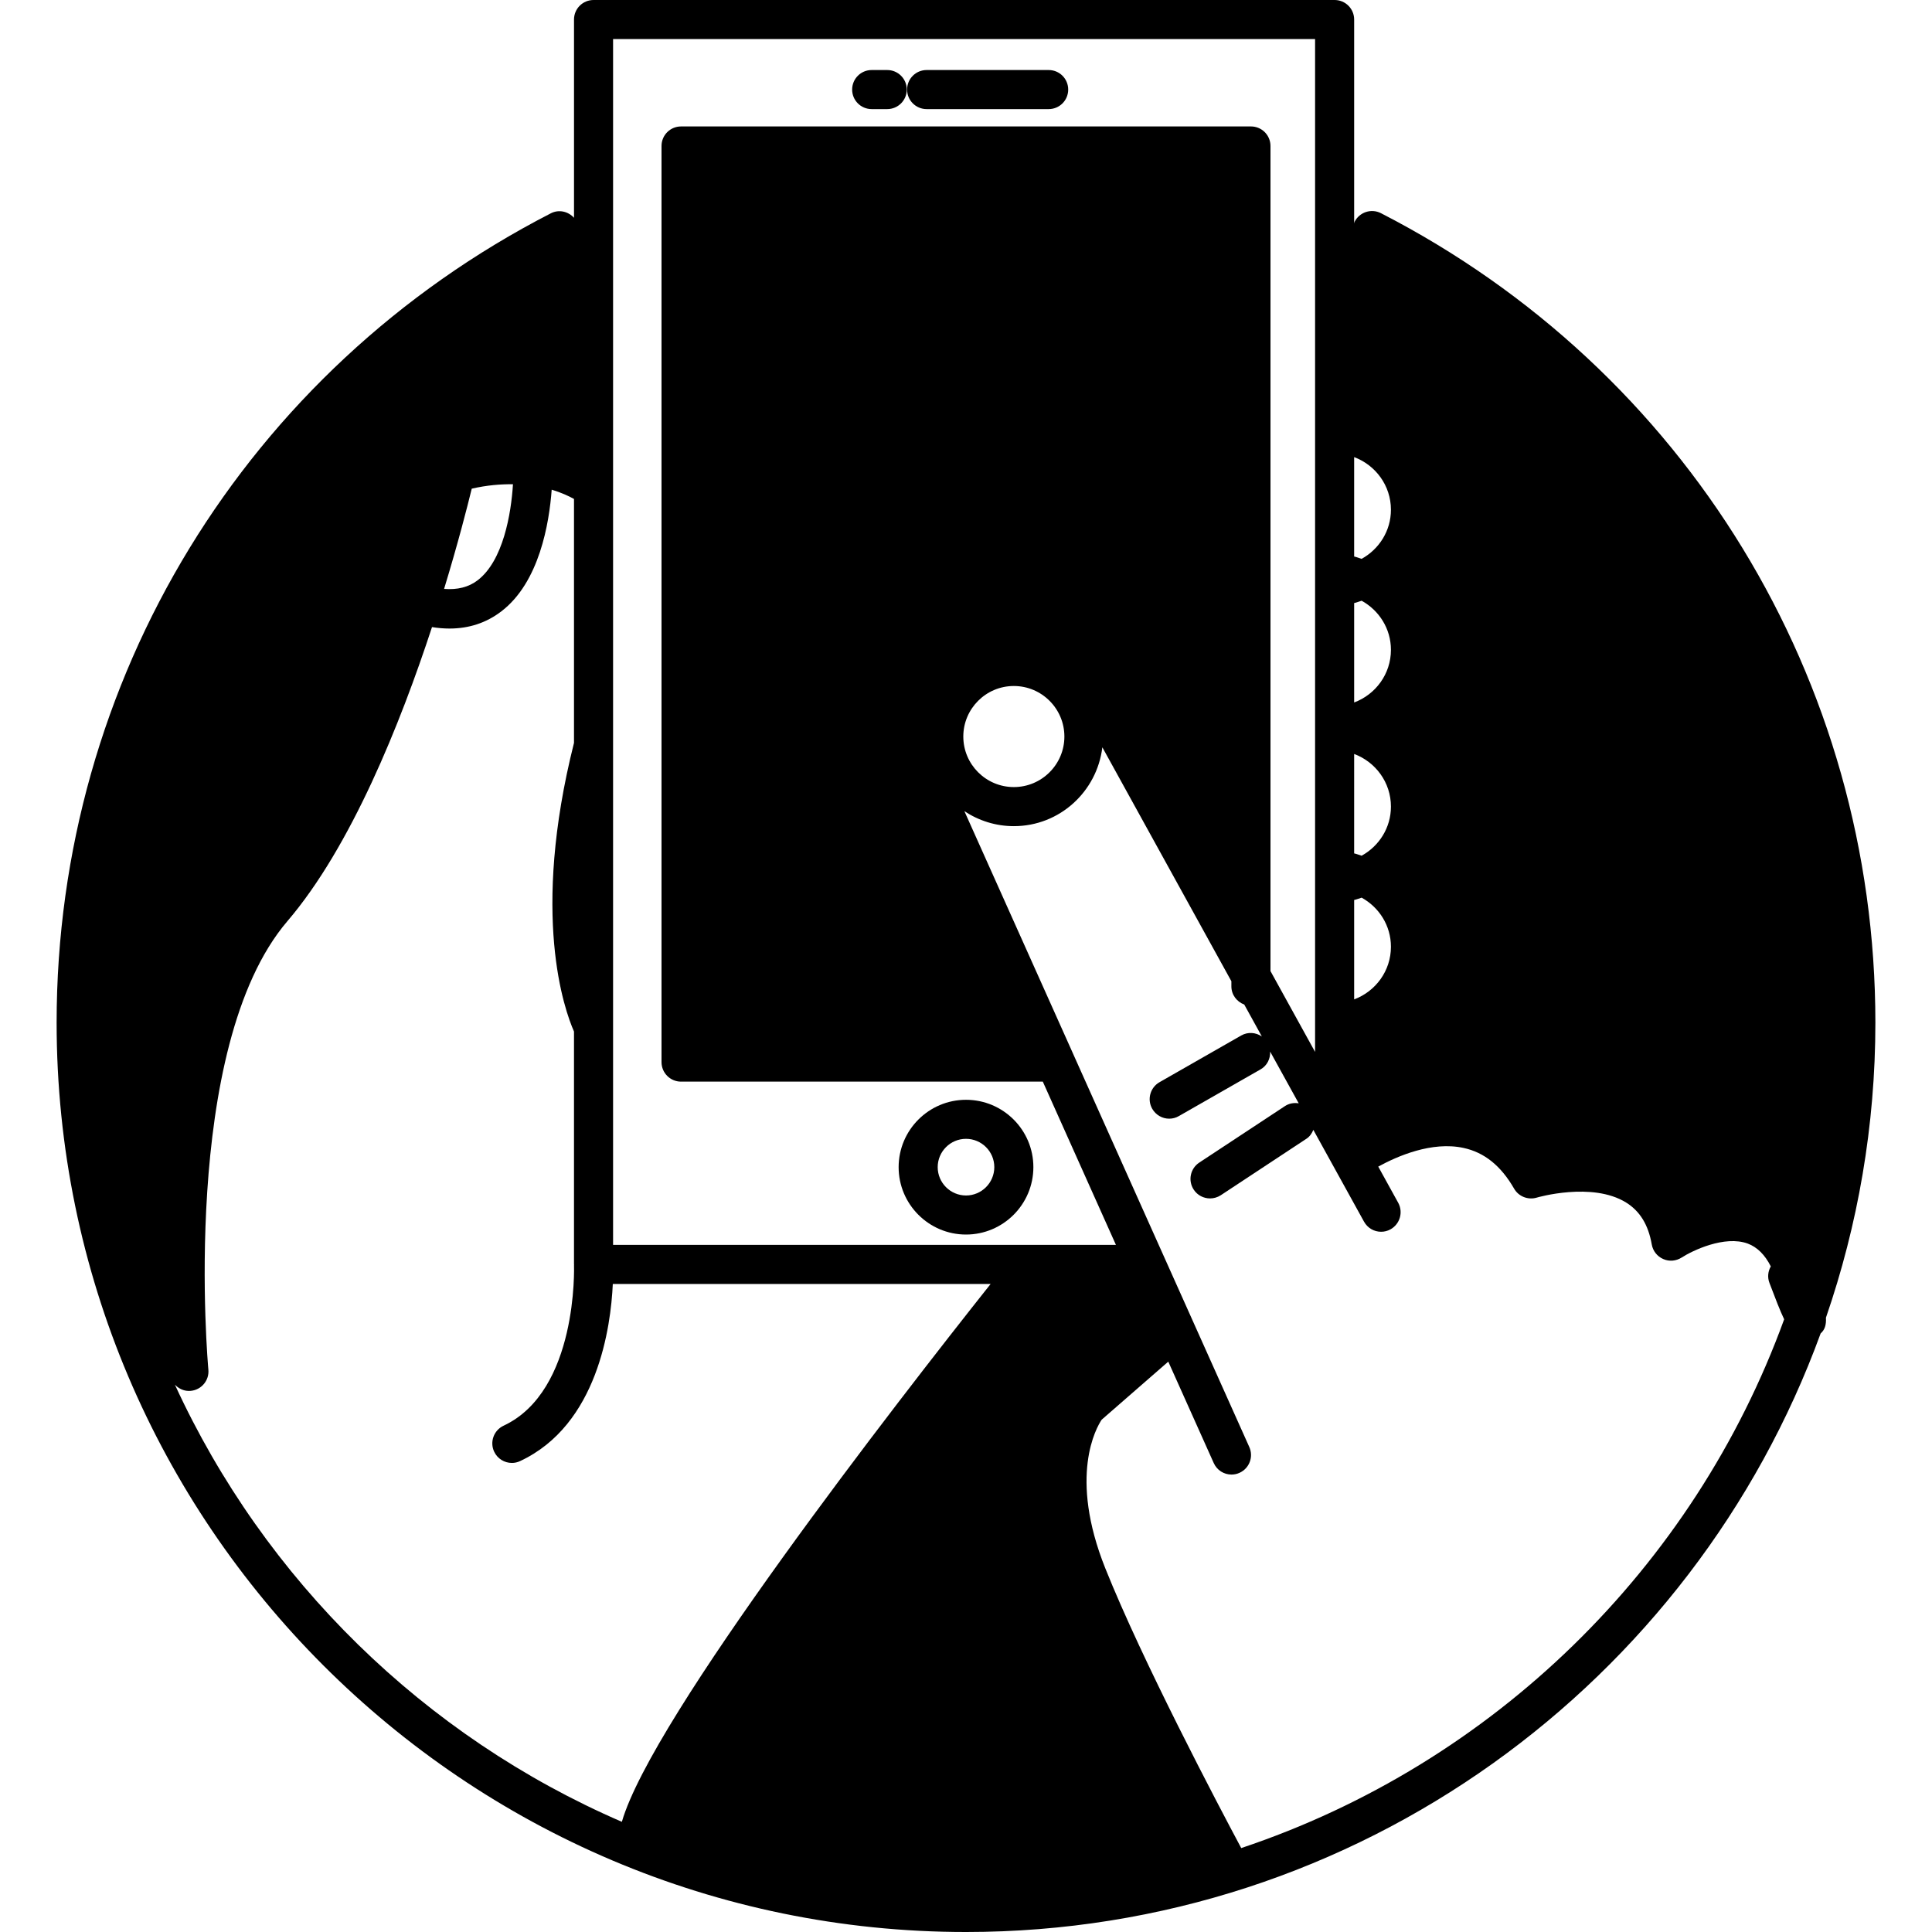 <?xml version="1.0" encoding="iso-8859-1"?>
<!-- Uploaded to: SVG Repo, www.svgrepo.com, Generator: SVG Repo Mixer Tools -->
<!DOCTYPE svg PUBLIC "-//W3C//DTD SVG 1.1//EN" "http://www.w3.org/Graphics/SVG/1.1/DTD/svg11.dtd">
<svg fill="#000000" version="1.1" id="Capa_1" xmlns="http://www.w3.org/2000/svg" xmlns:xlink="http://www.w3.org/1999/xlink" 
	 width="800px" height="800px" viewBox="0 0 534.095 534.094"
	 xml:space="preserve">
<g>
	<g>
		<path d="M240.973,30.159h4.298c2.993,0,5.4-2.418,5.4-5.4c0-2.979-2.407-5.4-5.4-5.4h-4.298c-2.985,0-5.4,2.42-5.4,5.4
			C235.572,27.747,237.988,30.159,240.973,30.159z"/>
		<path d="M256.163,30.159h33.74c2.995,0,5.399-2.418,5.399-5.4c0-2.979-2.404-5.4-5.399-5.4h-33.74c-2.985,0-5.4,2.42-5.4,5.4
			C250.763,27.747,253.188,30.159,256.163,30.159z"/>
		<path d="M267.05,304.035c-10.265,0-18.626,8.354-18.626,18.626s8.361,18.626,18.626,18.626c10.27,0,18.623-8.354,18.623-18.637
			C285.673,312.377,277.319,304.035,267.05,304.035z M267.05,330.487c-4.313,0-7.826-3.513-7.826-7.837
			c0-4.313,3.513-7.825,7.826-7.825c4.311,0,7.823,3.512,7.823,7.825C274.873,326.974,271.36,330.487,267.05,330.487z"/>
		<path d="M381.766,58.936c-2.658-1.366-5.906-0.309-7.277,2.339c-0.095,0.166-0.085,0.351-0.138,0.524V5.4
			c0-2.979-2.415-5.4-5.399-5.4H164.083c-2.992,0-5.4,2.42-5.4,5.4v54.805c-1.611-1.759-4.168-2.387-6.405-1.237
			C68.012,102.294,15.652,188.019,15.652,282.699c0,138.617,112.78,251.396,251.398,251.396
			c108.451,0,201.073-69.04,236.258-165.471c1.129-0.985,1.582-2.336,1.466-4.351c8.817-25.581,13.669-53.014,13.669-81.574
			C518.447,187.985,466.066,102.25,381.766,58.936z M376.418,154.491c-0.696-0.206-1.36-0.493-2.067-0.644v-27.479
			c5.917,2.207,10.168,7.868,10.168,14.547C384.519,146.778,381.223,151.833,376.418,154.491z M384.519,179.648
			c0,6.679-4.251,12.345-10.168,14.546v-27.48c0.718-0.15,1.371-0.438,2.067-0.644C381.223,168.724,384.519,173.784,384.519,179.648
			z M376.418,236.559c-0.696-0.206-1.35-0.491-2.067-0.643V208.43c5.917,2.209,10.168,7.868,10.168,14.552
			C384.519,228.851,381.223,233.906,376.418,236.559z M384.519,261.729c0,6.679-4.251,12.342-10.168,14.547v-27.48
			c0.718-0.153,1.371-0.438,2.067-0.644C381.223,250.805,384.519,255.857,384.519,261.729z M169.483,10.8h194.067v279.998
			l-12.329-22.344v-228.1c0-2.982-2.41-5.4-5.4-5.4H188.275c-2.988,0-5.4,2.417-5.4,5.4v253.26c0,2.984,2.413,5.399,5.4,5.399
			h100.008l20.213,45.131H169.483V10.8z M280.272,189.643c7.71,0,13.975,6.271,13.975,13.97c0,7.707-6.265,13.969-13.975,13.969
			c-7.709,0-13.969-6.267-13.969-13.969C266.304,195.914,272.563,189.643,280.272,189.643z M141.808,133.866
			c-0.503,8.208-2.729,21.167-9.758,26.546c-2.521,1.933-5.616,2.668-9.284,2.392c3.874-12.706,6.45-22.808,7.646-27.712
			C134.642,134.114,138.404,133.834,141.808,133.866z M48.345,382.778c0.999,1.055,2.354,1.74,3.876,1.74
			c0.168,0,0.34-0.011,0.519-0.021c2.974-0.284,5.152-2.921,4.86-5.885c-0.079-0.886-8.029-88.994,21.853-123.963
			c17.627-20.611,31.245-54.675,39.973-81.292c1.664,0.266,3.267,0.401,4.833,0.401c5.411,0,10.222-1.587,14.352-4.765
			c10.515-8.045,13.22-24.39,13.901-33.618c2.747,0.82,4.777,1.788,6.167,2.558v67.432c-12.005,47.688-2.637,73.817,0,79.792v64.389
			c0,0.042,0.021,0.074,0.021,0.111c0,0.036-0.021,0.079-0.016,0.11c0.011,0.343,1.139,34.741-19.467,44.36
			c-2.706,1.266-3.874,4.482-2.608,7.183c0.923,1.961,2.861,3.111,4.896,3.111c0.772,0,1.54-0.158,2.278-0.512
			c21.45-10.009,25.078-37.146,25.624-48.953H273.85c-26.051,32.832-93.611,119.78-101.938,148.679
			C117.303,480.031,73.14,436.747,48.345,382.778z M343.132,510.891c-6.539-12.234-27.295-51.648-37.567-77.319
			c-10.23-25.545-2.452-38.95-1.013-41.102l18.415-16.052l12.562,28.022c0.896,2.015,2.848,3.196,4.914,3.196
			c0.749,0,1.487-0.148,2.205-0.475c2.721-1.213,3.938-4.409,2.721-7.13l-48.621-108.507v-0.01l-30.146-67.273
			c3.932,2.607,8.625,4.145,13.671,4.145c12.646,0,22.982-9.55,24.469-21.798l35.67,64.671v1.402c0,2.337,1.481,4.262,3.555,5.037
			l4.867,8.827c-1.661-1.128-3.85-1.329-5.711-0.264l-22.581,12.909c-2.584,1.477-3.491,4.778-2.004,7.362
			c1.007,1.734,2.811,2.721,4.683,2.721c0.912,0,1.835-0.231,2.668-0.717l22.592-12.915c1.814-1.028,2.731-2.964,2.647-4.915
			l7.899,14.302c-1.287-0.211-2.658,0-3.828,0.78l-23.668,15.604c-2.488,1.646-3.174,4.988-1.529,7.478
			c1.034,1.582,2.764,2.426,4.515,2.426c1.018,0,2.057-0.29,2.974-0.886l23.657-15.604c0.943-0.606,1.519-1.503,1.919-2.462
			l14.007,25.37c0.996,1.793,2.815,2.8,4.735,2.8c0.875,0,1.771-0.211,2.595-0.675c2.604-1.45,3.554-4.725,2.13-7.33l-5.521-10.009
			c5.268-2.89,14.818-7.051,23.546-5.168c5.779,1.234,10.367,4.936,14.011,11.264c1.239,2.168,3.85,3.186,6.218,2.489
			c0.147-0.053,15.335-4.472,24.732,1.34c3.818,2.362,6.165,6.17,7.108,11.617c0.316,1.782,1.498,3.29,3.164,4.008
			c1.656,0.743,3.565,0.564,5.095-0.411c2.9-1.878,11.844-6.218,18.277-3.86c2.605,0.976,4.735,3.079,6.37,6.307
			c-0.785,1.351-0.98,3.043-0.358,4.614c1.619,4.271,2.869,7.547,4.05,10.01C468.229,433.456,412.705,487.635,343.132,510.891z"/>
	</g>
</g>
</svg>